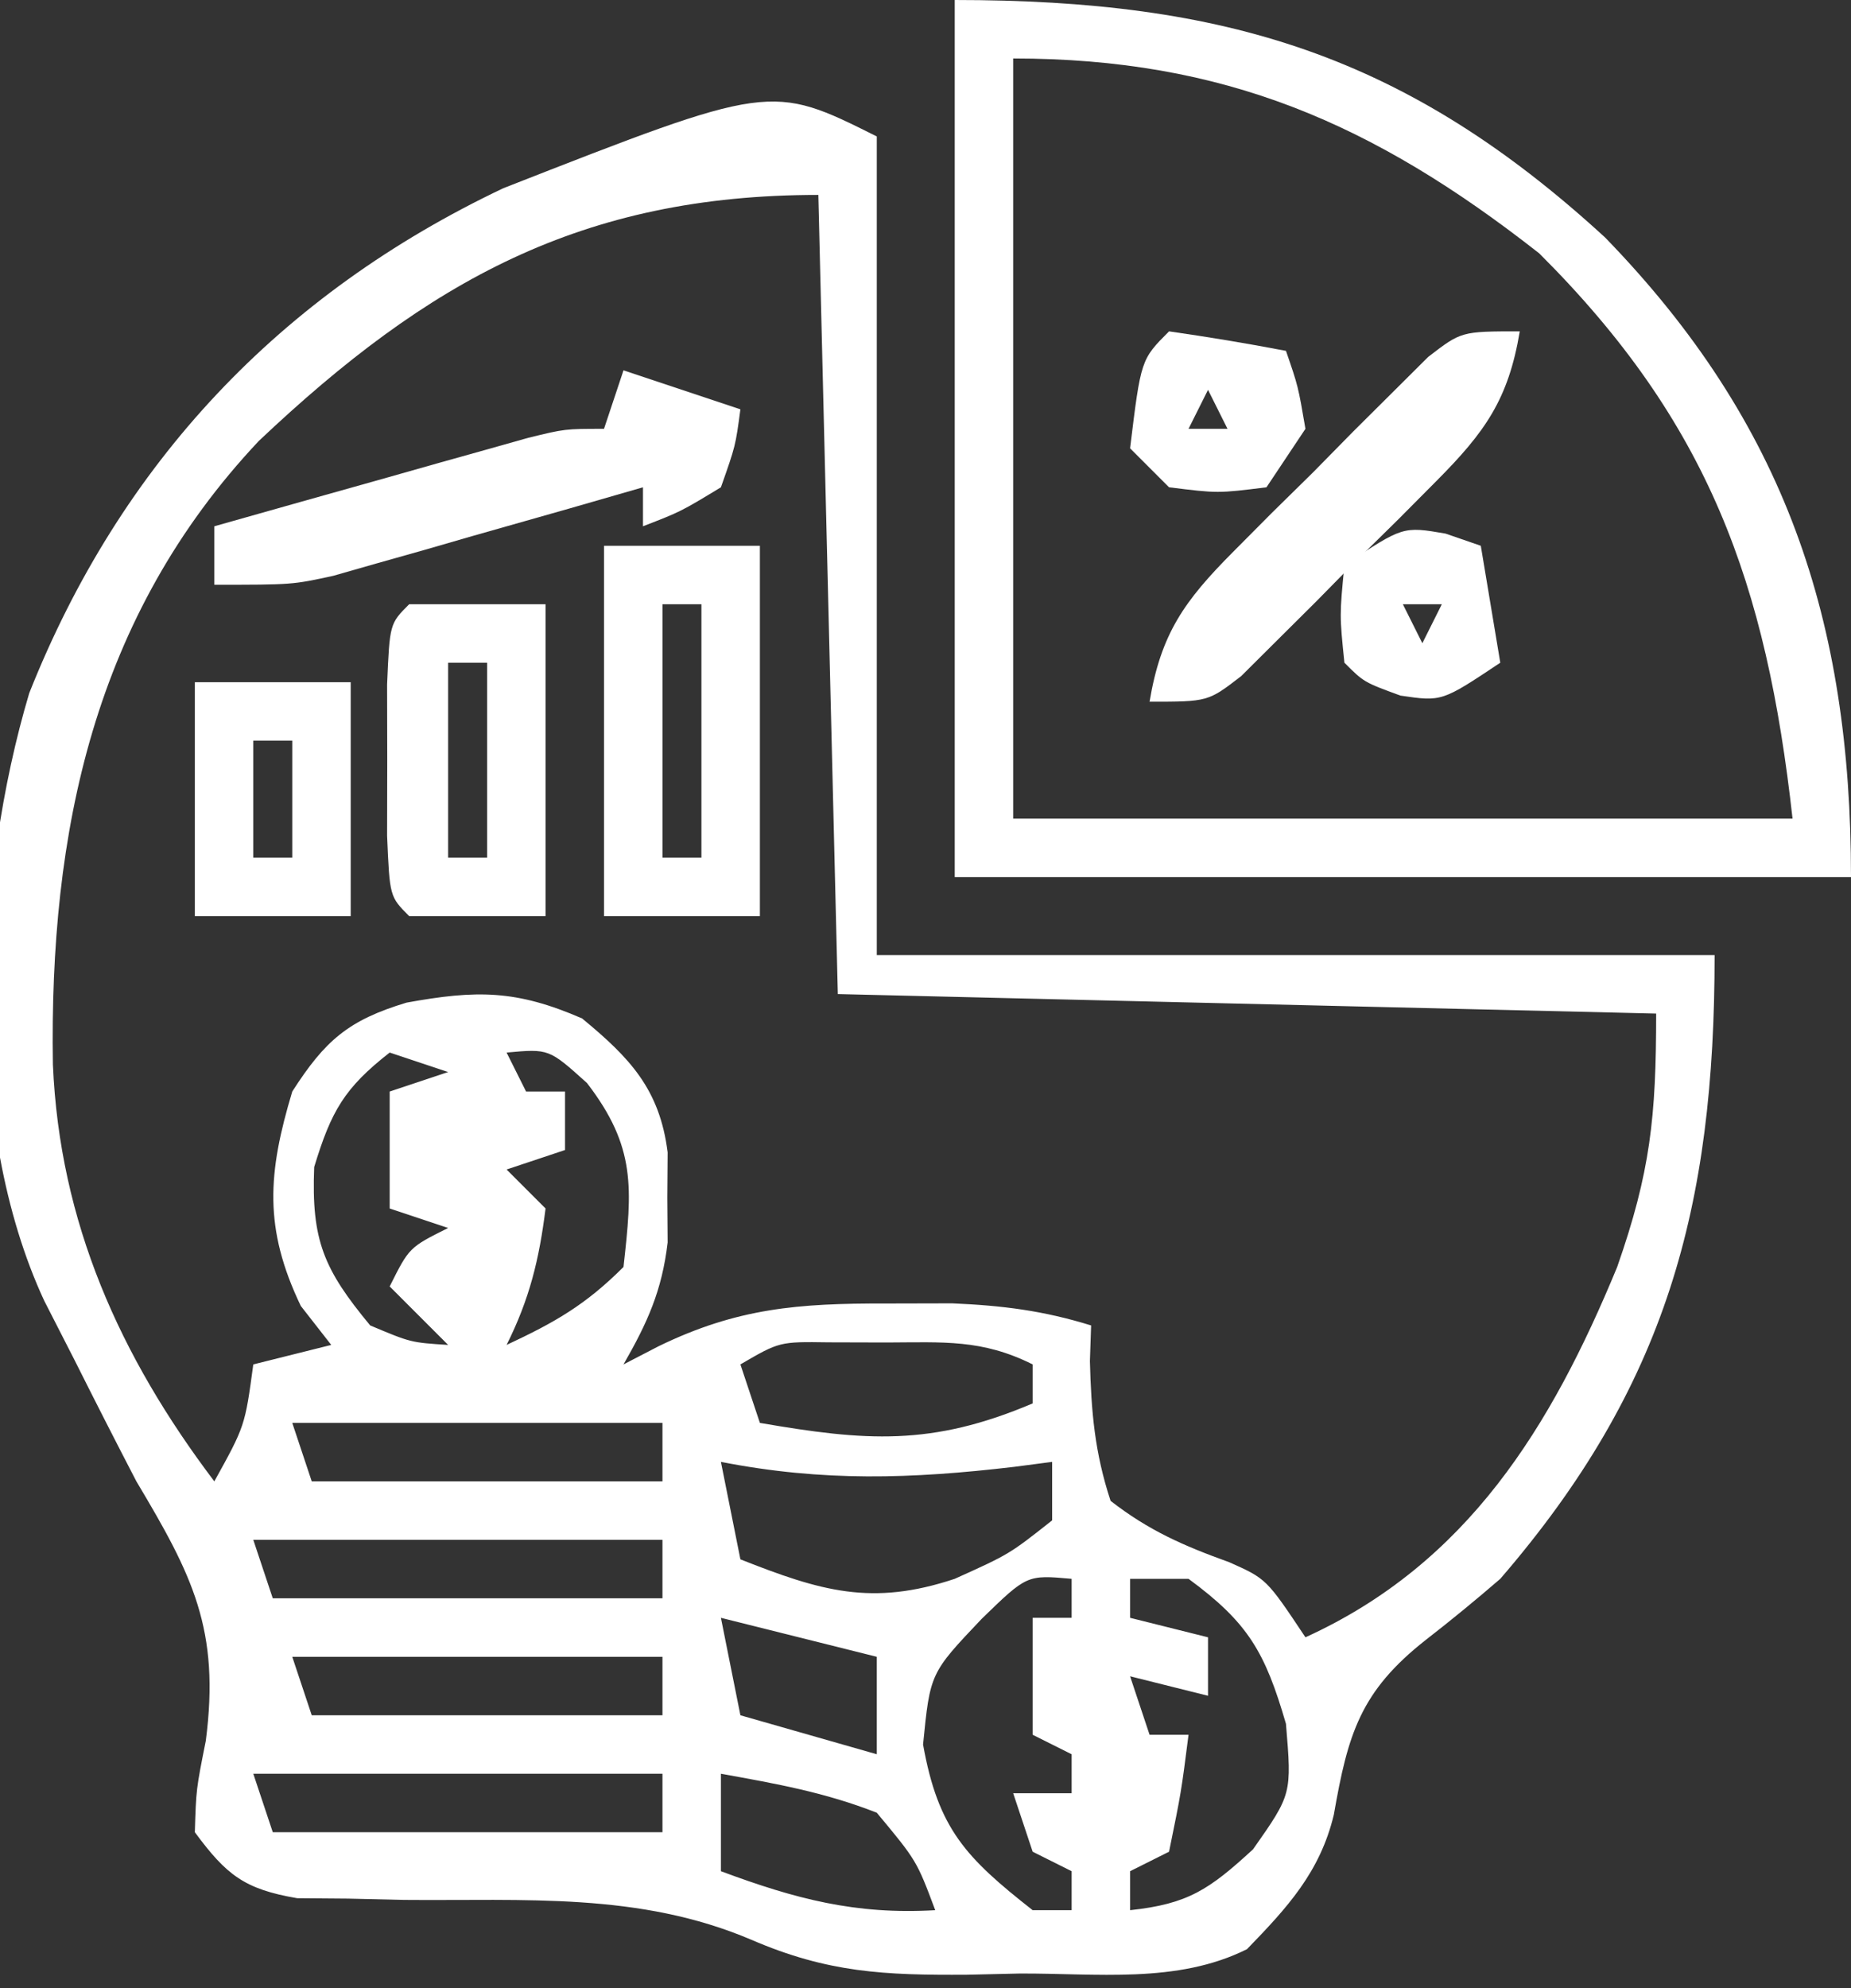 <?xml version="1.0" encoding="UTF-8"?>
<svg version="1.1" xmlns="http://www.w3.org/2000/svg" width="95" height="102">
<rect width="100%" height="100%" fill="#333333" stroke="none"/>
<path d="M0 0 C0 13.86 0 27.72 0 42 C14.19 42 28.38 42 43 42 C43 54.935 40.518 64.134 32 74 C30.756 75.074 29.486 76.118 28.188 77.125 C24.813 79.772 24.179 81.962 23.457 86.102 C22.748 89.049 21.073 90.863 19 93 C15.414 94.793 11.261 94.228 7.312 94.25 C6.426 94.271 5.54 94.291 4.627 94.312 C0.394 94.338 -2.504 94.214 -6.441 92.516 C-12.192 90.066 -18.082 90.529 -24.258 90.473 C-25.209 90.451 -26.16 90.429 -27.141 90.406 C-28.002 90.399 -28.863 90.392 -29.751 90.385 C-32.463 89.921 -33.379 89.192 -35 87 C-34.934 84.801 -34.934 84.801 -34.438 82.312 C-33.695 76.597 -35.124 73.816 -38 69 C-39.078 66.925 -40.14 64.841 -41.188 62.75 C-41.697 61.755 -42.206 60.76 -42.73 59.734 C-46.892 50.771 -46.287 37.906 -43.5 28.562 C-38.817 16.766 -30.624 8.092 -19.168 2.656 C-5.44 -2.72 -5.44 -2.72 0 0 Z M-31.715 15.621 C-40.191 24.615 -42.472 35.7 -42.285 47.613 C-41.938 55.723 -38.849 62.592 -34 69 C-32.427 66.158 -32.427 66.158 -32 63 C-30.02 62.505 -30.02 62.505 -28 62 C-28.516 61.34 -29.031 60.68 -29.562 60 C-31.473 56.013 -31.261 53.186 -30 49 C-28.319 46.378 -27.115 45.336 -24.133 44.438 C-20.548 43.788 -18.515 43.776 -15.125 45.25 C-12.67 47.272 -11.139 48.887 -10.734 52.121 C-10.74 52.886 -10.745 53.65 -10.75 54.438 C-10.745 55.199 -10.74 55.961 -10.734 56.746 C-11.025 59.214 -11.77 60.858 -13 63 C-12.402 62.691 -11.804 62.381 -11.188 62.062 C-7.153 60.103 -4.007 59.865 0.438 59.875 C1.571 59.872 2.704 59.87 3.871 59.867 C6.452 59.977 8.549 60.241 11 61 C10.979 61.603 10.959 62.207 10.938 62.828 C11.005 65.425 11.183 67.528 12 70 C13.961 71.526 15.758 72.31 18.09 73.148 C20 74 20 74 22 77 C30.32 73.213 34.611 66.207 38 58 C39.704 53.131 40 50.313 40 45 C26.14 44.67 12.28 44.34 -2 44 C-2.33 30.47 -2.66 16.94 -3 3 C-15.142 3 -23.042 7.423 -31.715 15.621 Z M-25 47 C-27.33 48.823 -28 49.999 -28.875 52.875 C-29.025 56.637 -28.386 58.12 -26 61 C-23.915 61.878 -23.915 61.878 -22 62 C-22.99 61.01 -23.98 60.02 -25 59 C-24 57 -24 57 -22 56 C-22.99 55.67 -23.98 55.34 -25 55 C-25 53.02 -25 51.04 -25 49 C-24.01 48.67 -23.02 48.34 -22 48 C-22.99 47.67 -23.98 47.34 -25 47 Z M-19 47 C-18.67 47.66 -18.34 48.32 -18 49 C-17.34 49 -16.68 49 -16 49 C-16 49.99 -16 50.98 -16 52 C-16.99 52.33 -17.98 52.66 -19 53 C-18.34 53.66 -17.68 54.32 -17 55 C-17.327 57.616 -17.82 59.641 -19 62 C-16.532 60.848 -14.952 59.952 -13 58 C-12.55 53.954 -12.348 51.848 -14.875 48.562 C-16.829 46.803 -16.829 46.803 -19 47 Z M-7 63 C-6.67 63.99 -6.34 64.98 -6 66 C-0.583 66.934 2.805 67.208 8 65 C8 64.34 8 63.68 8 63 C5.391 61.695 3.411 61.867 0.5 61.875 C-0.48 61.872 -1.459 61.87 -2.469 61.867 C-4.994 61.831 -4.994 61.831 -7 63 Z M-30 66 C-29.67 66.99 -29.34 67.98 -29 69 C-23.06 69 -17.12 69 -11 69 C-11 68.01 -11 67.02 -11 66 C-17.27 66 -23.54 66 -30 66 Z M-8 68 C-7.67 69.65 -7.34 71.3 -7 73 C-2.883 74.628 -0.253 75.418 4 74 C6.802 72.737 6.802 72.737 9 71 C9 70.01 9 69.02 9 68 C8.039 68.126 8.039 68.126 7.059 68.254 C1.769 68.877 -2.77 69.023 -8 68 Z M-32 72 C-31.67 72.99 -31.34 73.98 -31 75 C-24.4 75 -17.8 75 -11 75 C-11 74.01 -11 73.02 -11 72 C-17.93 72 -24.86 72 -32 72 Z M5.375 76.062 C2.738 78.841 2.738 78.841 2.375 82.5 C3.15 86.838 4.579 88.312 8 91 C8.66 91 9.32 91 10 91 C10 90.34 10 89.68 10 89 C9.34 88.67 8.68 88.34 8 88 C7.67 87.01 7.34 86.02 7 85 C7.99 85 8.98 85 10 85 C10 84.34 10 83.68 10 83 C9.34 82.67 8.68 82.34 8 82 C8 80.02 8 78.04 8 76 C8.66 76 9.32 76 10 76 C10 75.34 10 74.68 10 74 C7.706 73.794 7.706 73.794 5.375 76.062 Z M13 74 C13 74.66 13 75.32 13 76 C14.32 76.33 15.64 76.66 17 77 C17 77.99 17 78.98 17 80 C15.68 79.67 14.36 79.34 13 79 C13.33 79.99 13.66 80.98 14 82 C14.66 82 15.32 82 16 82 C15.625 84.938 15.625 84.938 15 88 C14.01 88.495 14.01 88.495 13 89 C13 89.66 13 90.32 13 91 C15.979 90.681 17.067 89.938 19.312 87.875 C21.301 85.044 21.301 85.044 21 81.438 C19.93 77.759 19.062 76.251 16 74 C15.01 74 14.02 74 13 74 Z M-8 76 C-7.67 77.65 -7.34 79.3 -7 81 C-4.69 81.66 -2.38 82.32 0 83 C0 81.35 0 79.7 0 78 C-2.64 77.34 -5.28 76.68 -8 76 Z M-30 78 C-29.67 78.99 -29.34 79.98 -29 81 C-23.06 81 -17.12 81 -11 81 C-11 80.01 -11 79.02 -11 78 C-17.27 78 -23.54 78 -30 78 Z M-32 84 C-31.67 84.99 -31.34 85.98 -31 87 C-24.4 87 -17.8 87 -11 87 C-11 86.01 -11 85.02 -11 84 C-17.93 84 -24.86 84 -32 84 Z M-8 84 C-8 85.65 -8 87.3 -8 89 C-4.177 90.423 -1.087 91.24 3 91 C2.047 88.46 2.047 88.46 0 86 C-2.669 84.952 -5.154 84.513 -8 84 Z " fill="#FFFFFF" transform="translate(45,7)"/>
<path d="M0 0 C13.864 0 23.166 2.808 33.383 12.188 C42.629 21.708 46 31.835 46 45 C30.82 45 15.64 45 0 45 C0 30.15 0 15.3 0 0 Z M3 3 C3 15.87 3 28.74 3 42 C16.2 42 29.4 42 43 42 C41.659 29.931 38.703 21.674 30 13 C21.476 6.312 13.8 3 3 3 Z " fill="#FFFFFF" transform="translate(49,0)"/>
<path d="M0 0 C2.64 0 5.28 0 8 0 C8 6.27 8 12.54 8 19 C5.36 19 2.72 19 0 19 C0 12.73 0 6.46 0 0 Z M3 3 C3 7.29 3 11.58 3 16 C3.66 16 4.32 16 5 16 C5 11.71 5 7.42 5 3 C4.34 3 3.68 3 3 3 Z " fill="#FFFFFF" transform="translate(31,28)"/>
<path d="M0 0 C2.31 0 4.62 0 7 0 C7 5.28 7 10.56 7 16 C4.69 16 2.38 16 0 16 C-1 15 -1 15 -1.133 11.875 C-1.13 10.596 -1.128 9.318 -1.125 8 C-1.128 6.721 -1.13 5.442 -1.133 4.125 C-1 1 -1 1 0 0 Z M2 3 C2 6.3 2 9.6 2 13 C2.66 13 3.32 13 4 13 C4 9.7 4 6.4 4 3 C3.34 3 2.68 3 2 3 Z " fill="#FFFFFF" transform="translate(21,31)"/>
<path d="M0 0 C1.98 0.66 3.96 1.32 6 2 C5.75 3.875 5.75 3.875 5 6 C2.938 7.25 2.938 7.25 1 8 C1 7.34 1 6.68 1 6 C-0.253 6.361 -1.506 6.722 -2.797 7.094 C-4.448 7.563 -6.099 8.032 -7.75 8.5 C-8.575 8.738 -9.4 8.977 -10.25 9.223 C-11.049 9.448 -11.848 9.674 -12.672 9.906 C-13.772 10.22 -13.772 10.22 -14.894 10.541 C-17 11 -17 11 -21 11 C-21 10.01 -21 9.02 -21 8 C-18.043 7.162 -15.084 6.331 -12.125 5.5 C-10.862 5.142 -10.862 5.142 -9.574 4.777 C-8.769 4.552 -7.963 4.326 -7.133 4.094 C-6.017 3.78 -6.017 3.78 -4.879 3.459 C-3 3 -3 3 -1 3 C-0.67 2.01 -0.34 1.02 0 0 Z " fill="#FFFFFF" transform="translate(32,19)"/>
<path d="M0 0 C-0.584 3.498 -1.792 5.176 -4.273 7.672 C-4.933 8.336 -5.593 9 -6.273 9.684 C-6.967 10.366 -7.66 11.047 -8.375 11.75 C-9.061 12.447 -9.747 13.145 -10.453 13.863 C-11.116 14.522 -11.778 15.181 -12.461 15.859 C-13.067 16.462 -13.674 17.065 -14.298 17.687 C-16 19 -16 19 -19 19 C-18.416 15.502 -17.208 13.824 -14.727 11.328 C-14.067 10.664 -13.407 10 -12.727 9.316 C-12.033 8.634 -11.34 7.953 -10.625 7.25 C-9.939 6.553 -9.253 5.855 -8.547 5.137 C-7.884 4.478 -7.222 3.819 -6.539 3.141 C-5.63 2.236 -5.63 2.236 -4.702 1.313 C-3 0 -3 0 0 0 Z " fill="#FFFFFF" transform="translate(78,17)"/>
<path d="M0 0 C2.64 0 5.28 0 8 0 C8 3.96 8 7.92 8 12 C5.36 12 2.72 12 0 12 C0 8.04 0 4.08 0 0 Z M3 3 C3 4.98 3 6.96 3 9 C3.66 9 4.32 9 5 9 C5 7.02 5 5.04 5 3 C4.34 3 3.68 3 3 3 Z " fill="#FFFFFF" transform="translate(10,35)"/>
<path d="M0 0 C2.007 0.287 4.009 0.619 6 1 C6.625 2.812 6.625 2.812 7 5 C6.01 6.485 6.01 6.485 5 8 C2.5 8.312 2.5 8.312 0 8 C-0.66 7.34 -1.32 6.68 -2 6 C-1.444 1.444 -1.444 1.444 0 0 Z M2 3 C1.67 3.66 1.34 4.32 1 5 C1.66 5 2.32 5 3 5 C2.67 4.34 2.34 3.68 2 3 Z " fill="#FFFFFF" transform="translate(60,17)"/>
<path d="M0 0 C0.598 0.206 1.196 0.412 1.812 0.625 C2.143 2.605 2.473 4.585 2.812 6.625 C-0.188 8.625 -0.188 8.625 -2.312 8.312 C-4.188 7.625 -4.188 7.625 -5.188 6.625 C-5.438 4.188 -5.438 4.188 -5.188 1.625 C-2.188 -0.375 -2.188 -0.375 0 0 Z M-2.188 3.625 C-1.857 4.285 -1.528 4.945 -1.188 5.625 C-0.858 4.965 -0.527 4.305 -0.188 3.625 C-0.848 3.625 -1.508 3.625 -2.188 3.625 Z " fill="#FFFFFF" transform="translate(74.188,27.375)"/>
</svg>
